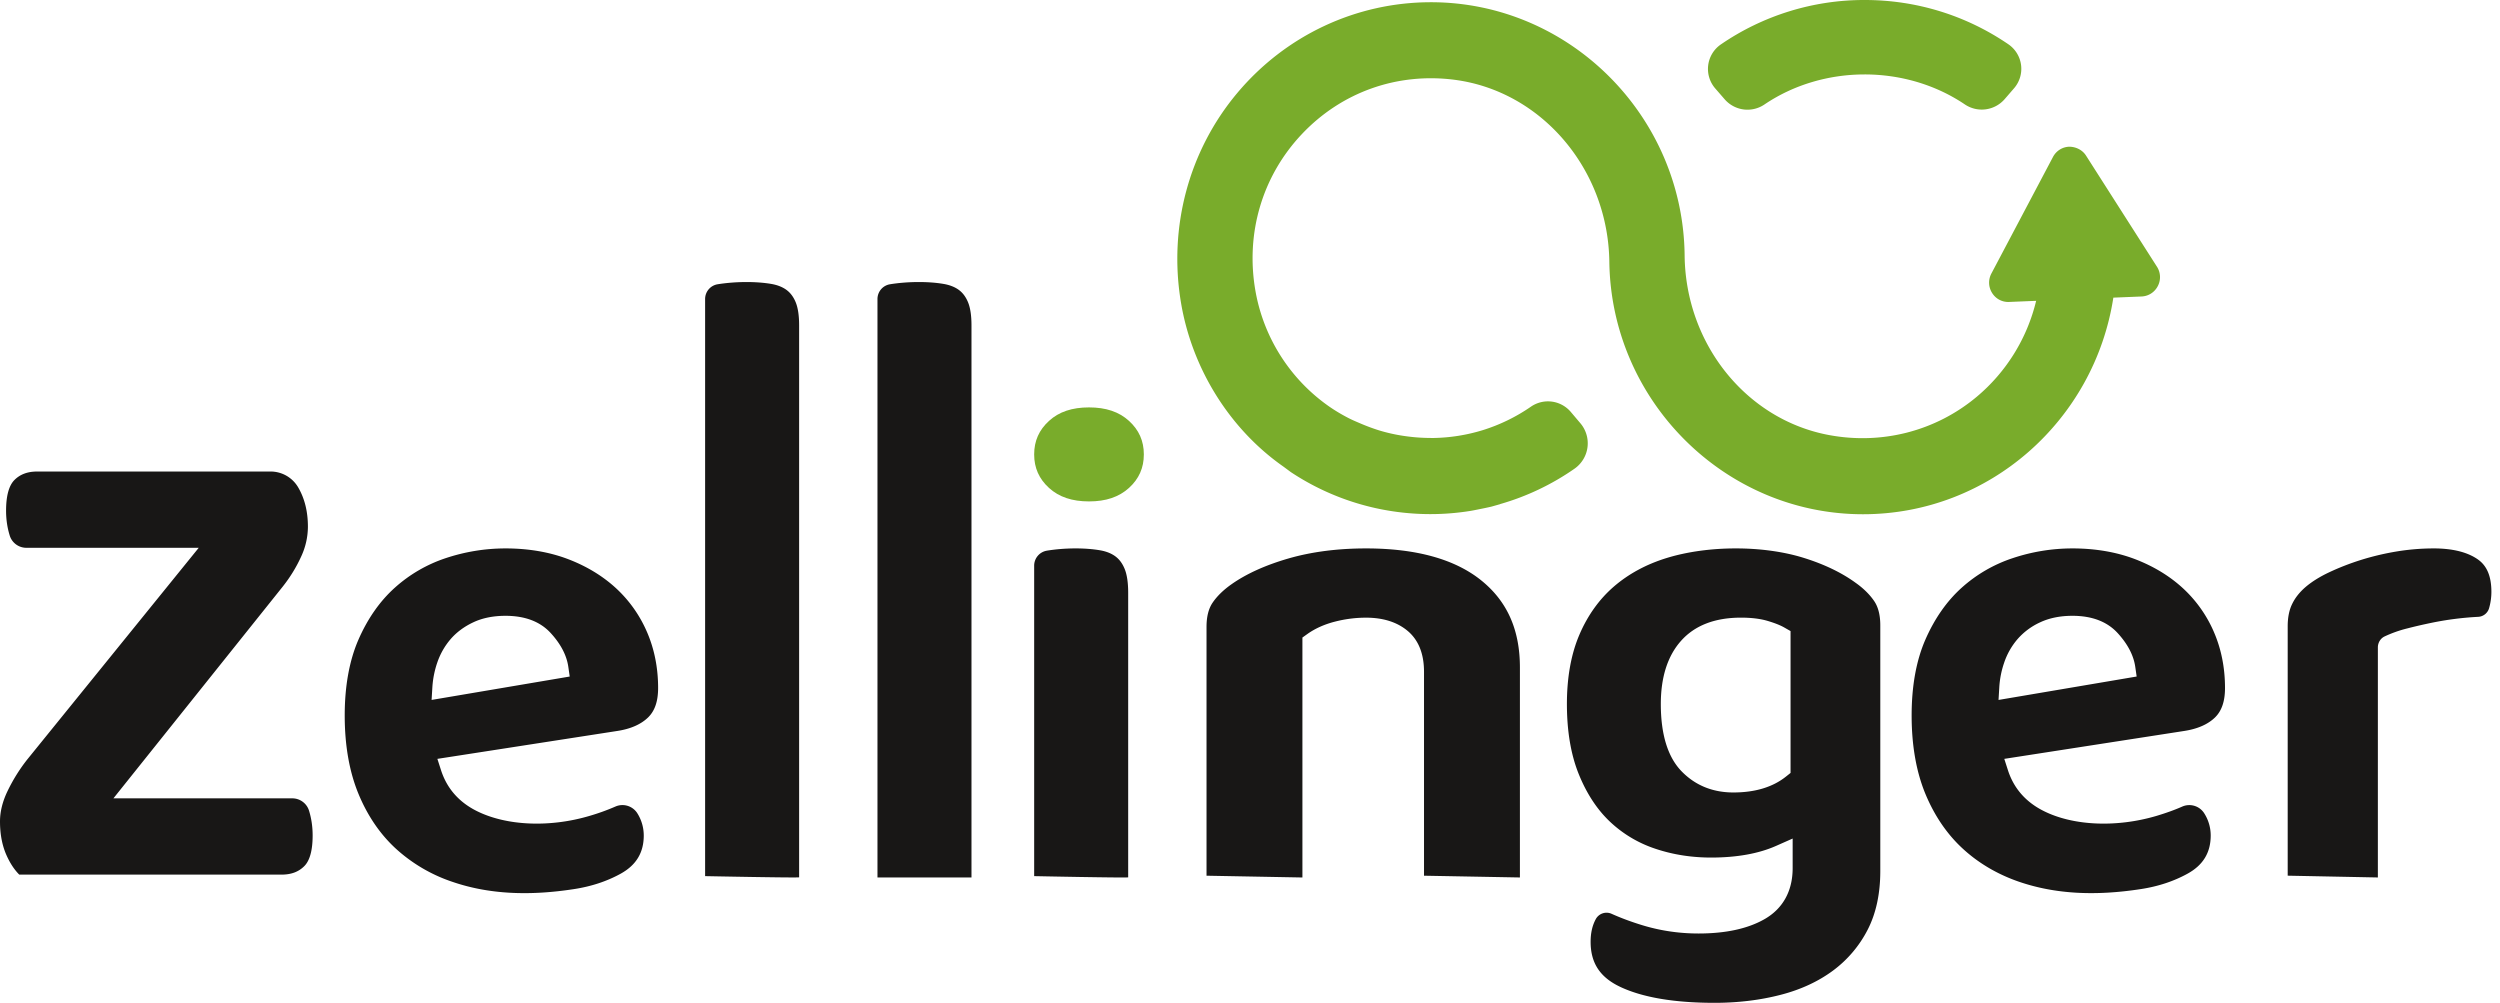 <svg viewBox="0 0 177 71" xmlns="http://www.w3.org/2000/svg"><g fill="none" fill-rule="evenodd"><path d="M77.102 28.844c-1.2 0-2.126.311-2.829.953-.71.645-1.054 1.423-1.054 2.375s.344 1.729 1.054 2.376c.705.64 1.63.952 2.829.952 1.197 0 2.122-.312 2.829-.954.709-.645 1.053-1.422 1.053-2.374 0-.951-.344-1.729-1.053-2.375-.706-.642-1.631-.953-2.83-.953" fill="#79AC2B"/><path d="M45.809 44.752a9.118 9.118 0 0 0-2.195-3.106c-.942-.867-2.087-1.562-3.403-2.063-1.315-.5-2.802-.755-4.421-.755-1.435 0-2.859.233-4.234.689a10.19 10.19 0 0 0-3.62 2.109c-1.045.943-1.905 2.172-2.554 3.653-.647 1.482-.976 3.291-.976 5.378 0 2.126.331 4 .982 5.567.647 1.558 1.546 2.867 2.672 3.891a11.245 11.245 0 0 0 4.01 2.332c2.49.846 5.301 1.008 8.59.498 1.2-.185 2.296-.546 3.257-1.073 1.118-.608 1.661-1.497 1.661-2.72a2.95 2.95 0 0 0-.435-1.54 1.247 1.247 0 0 0-1.577-.506 15.31 15.31 0 0 1-1.817.656c-2.832.843-5.898.71-8-.344-1.26-.63-2.11-1.602-2.524-2.887l-.259-.804.081-.012 12.656-1.963c.948-.145 1.684-.47 2.187-.963.473-.464.704-1.145.704-2.08 0-1.421-.264-2.752-.785-3.957zm-5.54 3.158l-9.712 1.645.054-.89a6.645 6.645 0 0 1 .353-1.77c.208-.604.52-1.152.928-1.631.42-.491.961-.895 1.608-1.2.65-.309 1.42-.465 2.29-.465 1.382 0 2.46.41 3.202 1.223.708.77 1.127 1.572 1.244 2.383l.1.694-.067.01zM1.362 61.923h18.573c.682 0 1.208-.197 1.61-.603.392-.394.59-1.124.59-2.17 0-.607-.084-1.19-.249-1.732l-.003-.01a1.24 1.24 0 0 0-1.181-.885H8.03l11.992-14.997c.528-.667.966-1.384 1.303-2.128A5.054 5.054 0 0 0 21.8 37.3c0-1.068-.223-1.985-.677-2.773a2.26 2.26 0 0 0-1.953-1.143H2.63c-.679 0-1.206.197-1.61.602-.391.396-.59 1.127-.59 2.172 0 .607.084 1.19.25 1.73l.003.011a1.23 1.23 0 0 0 1.168.885H14.07l-.188.233L1.92 53.783a12.11 12.11 0 0 0-1.383 2.219C.181 56.74 0 57.466 0 58.157c0 .898.152 1.697.452 2.375.25.566.556 1.034.91 1.39m55.216-38.899c0-.696-.085-1.25-.253-1.647-.155-.366-.362-.642-.635-.845-.283-.21-.648-.354-1.088-.43-1.087-.185-2.54-.175-3.792.025a1.057 1.057 0 0 0-.888 1.04V62.03s6.4.128 6.656.085V23.023zm51.032 39.102V47.262c0-2.667-.895-4.684-2.734-6.167-1.864-1.505-4.61-2.267-8.16-2.267-2.011 0-3.857.24-5.486.71-1.618.468-2.97 1.078-4.02 1.814-.583.407-1.04.851-1.358 1.32-.286.419-.43.994-.43 1.71V62l6.789.126V45.138l.357-.255c.551-.39 1.211-.685 1.96-.875a8.825 8.825 0 0 1 2.188-.277c1.2 0 2.182.309 2.92.916.786.647 1.184 1.627 1.184 2.913V62l6.79.125zm7.088 7.739c1.59.754 3.842 1.136 6.692 1.136 1.663 0 3.243-.192 4.698-.572 1.417-.367 2.663-.946 3.704-1.721a8.323 8.323 0 0 0 2.44-2.886c.593-1.153.893-2.551.893-4.154V44.28c0-.714-.142-1.29-.424-1.71-.322-.476-.772-.92-1.338-1.318-.982-.712-2.205-1.3-3.639-1.748-2.87-.902-6.774-.902-9.714 0-1.443.443-2.702 1.123-3.742 2.02-1.031.889-1.85 2.03-2.437 3.391-.593 1.376-.894 3.034-.894 4.929 0 1.93.286 3.61.85 4.99.558 1.372 1.303 2.5 2.213 3.355a8.617 8.617 0 0 0 3.194 1.9c1.236.416 2.565.626 3.95.626 1.815 0 3.36-.277 4.593-.822l1.183-.524v2.097c0 1.625-.695 2.877-2.01 3.62-1.174.667-2.74 1.006-4.653 1.006-1.364 0-2.7-.197-3.97-.584-.769-.234-1.5-.504-2.181-.808a.867.867 0 0 0-1.125.375c-.246.454-.365.98-.365 1.607 0 1.496.661 2.507 2.082 3.181zm12.073-15.14l-.32.255c-.937.749-2.191 1.128-3.728 1.128-1.481 0-2.724-.514-3.693-1.526-.958-1.005-1.444-2.599-1.444-4.736 0-1.898.48-3.4 1.424-4.464.969-1.097 2.4-1.652 4.254-1.652.734 0 1.37.078 1.89.233.517.155.906.31 1.19.475l.427.243v10.044zm29.976-9.972a9.105 9.105 0 0 0-2.196-3.105c-.94-.866-2.085-1.56-3.402-2.064-1.316-.5-2.804-.755-4.423-.755a13.35 13.35 0 0 0-4.23.69 10.18 10.18 0 0 0-3.624 2.107c-1.045.945-1.903 2.174-2.552 3.654-.648 1.48-.976 3.29-.976 5.377 0 2.127.33 4 .981 5.567.649 1.557 1.547 2.867 2.671 3.891 1.128 1.03 2.476 1.814 4.009 2.334 2.5.845 5.312 1.007 8.594.495 1.2-.185 2.295-.547 3.255-1.073 1.12-.608 1.664-1.496 1.664-2.72a2.911 2.911 0 0 0-.438-1.535 1.25 1.25 0 0 0-1.58-.508c-.532.235-1.131.451-1.81.655-2.84.843-5.906.71-8-.345-1.265-.632-2.115-1.604-2.528-2.887l-.258-.802.081-.013 12.656-1.963c.95-.146 1.686-.47 2.188-.962.472-.465.702-1.145.702-2.08 0-1.425-.264-2.757-.784-3.958zm-5.538 3.157l-9.713 1.647.053-.89a6.552 6.552 0 0 1 .353-1.77 4.999 4.999 0 0 1 .928-1.633 4.722 4.722 0 0 1 1.608-1.2c.653-.308 1.423-.464 2.288-.464 1.383 0 2.46.41 3.204 1.223.709.774 1.128 1.575 1.245 2.381l.1.695-.066.011zm24.225-8.302c-.74-.517-1.791-.779-3.129-.779-.865 0-1.74.072-2.603.213-.853.14-1.704.341-2.528.597-.804.253-1.568.55-2.27.882-.668.314-1.233.668-1.68 1.051-.416.36-.733.761-.941 1.196-.21.427-.314.958-.314 1.578v17.653l6.384.127V45.836c0-.331.182-.632.466-.771a8.69 8.69 0 0 1 1.627-.576c.578-.15 1.217-.296 1.898-.433a21.898 21.898 0 0 1 3.126-.385.847.847 0 0 0 .762-.63l.002-.007a4.18 4.18 0 0 0 .157-1.126c0-1.098-.313-1.85-.957-2.3" fill="#181716"/><path d="M152.71 18.88l-5.02-7.864c-.262-.412-.726-.626-1.193-.629-.489.02-.916.292-1.146.726l-4.361 8.253c-.231.44-.213.953.05 1.374.251.403.677.64 1.146.64l.058-.002 1.915-.079a12.75 12.75 0 0 1-4.21 6.796c-2.903 2.43-6.724 3.415-10.496 2.699-5.833-1.109-10.115-6.454-10.181-12.708C119.167 8.2 111.109.158 101.309.158c-5.29 0-10.289 2.345-13.716 6.434-3.422 4.082-4.872 9.485-3.982 14.82.784 4.704 3.465 8.974 7.258 11.626l.52.385a17.82 17.82 0 0 0 8.044 2.881 17.83 17.83 0 0 0 4.663-.13c.165-.027.328-.06.491-.093l.32-.065c.188-.038.377-.075.686-.147l.61-.172v-.006a17.77 17.77 0 0 0 5.28-2.513 2.193 2.193 0 0 0 .407-3.213l-.671-.792a2.12 2.12 0 0 0-2.831-.379 12.606 12.606 0 0 1-3.406 1.66 12.59 12.59 0 0 1-3.526.556c-.159-.002-.324-.003-.495-.008a12.37 12.37 0 0 1-1.206-.09 12.288 12.288 0 0 1-1.908-.38c-.28-.078-.555-.174-.83-.273a15.523 15.523 0 0 1-.787-.316c-.232-.1-.465-.197-.69-.311a12.35 12.35 0 0 1-1.308-.764 12.647 12.647 0 0 1-5.342-8.244c-.724-4.093.47-8.148 3.277-11.123 2.807-2.975 6.743-4.376 10.807-3.853 6.165.797 10.879 6.335 10.967 12.882.13 9.858 8.187 17.878 17.958 17.878 8.96 0 16.389-6.664 17.726-15.335l2-.082c.494-.022.923-.3 1.15-.741a1.366 1.366 0 0 0-.064-1.37" fill="#79AC2B"/><path d="M122.106 7.029a2.139 2.139 0 0 0 2.815.37c4.187-2.834 9.989-2.841 14.192-.005a2.144 2.144 0 0 0 2.816-.375l.666-.769a2.105 2.105 0 0 0-.41-3.12c-3-2.048-6.513-3.13-10.164-3.13a17.946 17.946 0 0 0-10.176 3.14 2.106 2.106 0 0 0-.407 3.12l.668.769z" fill="#79AC2B"/><path d="M68.781 23.03c0-.698-.085-1.254-.253-1.65-.155-.367-.362-.644-.635-.848-.282-.21-.648-.355-1.088-.43-1.086-.186-2.54-.177-3.792.024a1.058 1.058 0 0 0-.888 1.042v40.957h6.656V23.03zm11.094 18.93c0-.713-.085-1.282-.253-1.688-.155-.376-.362-.659-.635-.867-.283-.215-.648-.363-1.088-.441-1.087-.19-2.54-.18-3.792.026a1.076 1.076 0 0 0-.888 1.065V62.03s6.4.131 6.656.087V41.96z" fill="#181716"/></g></svg>